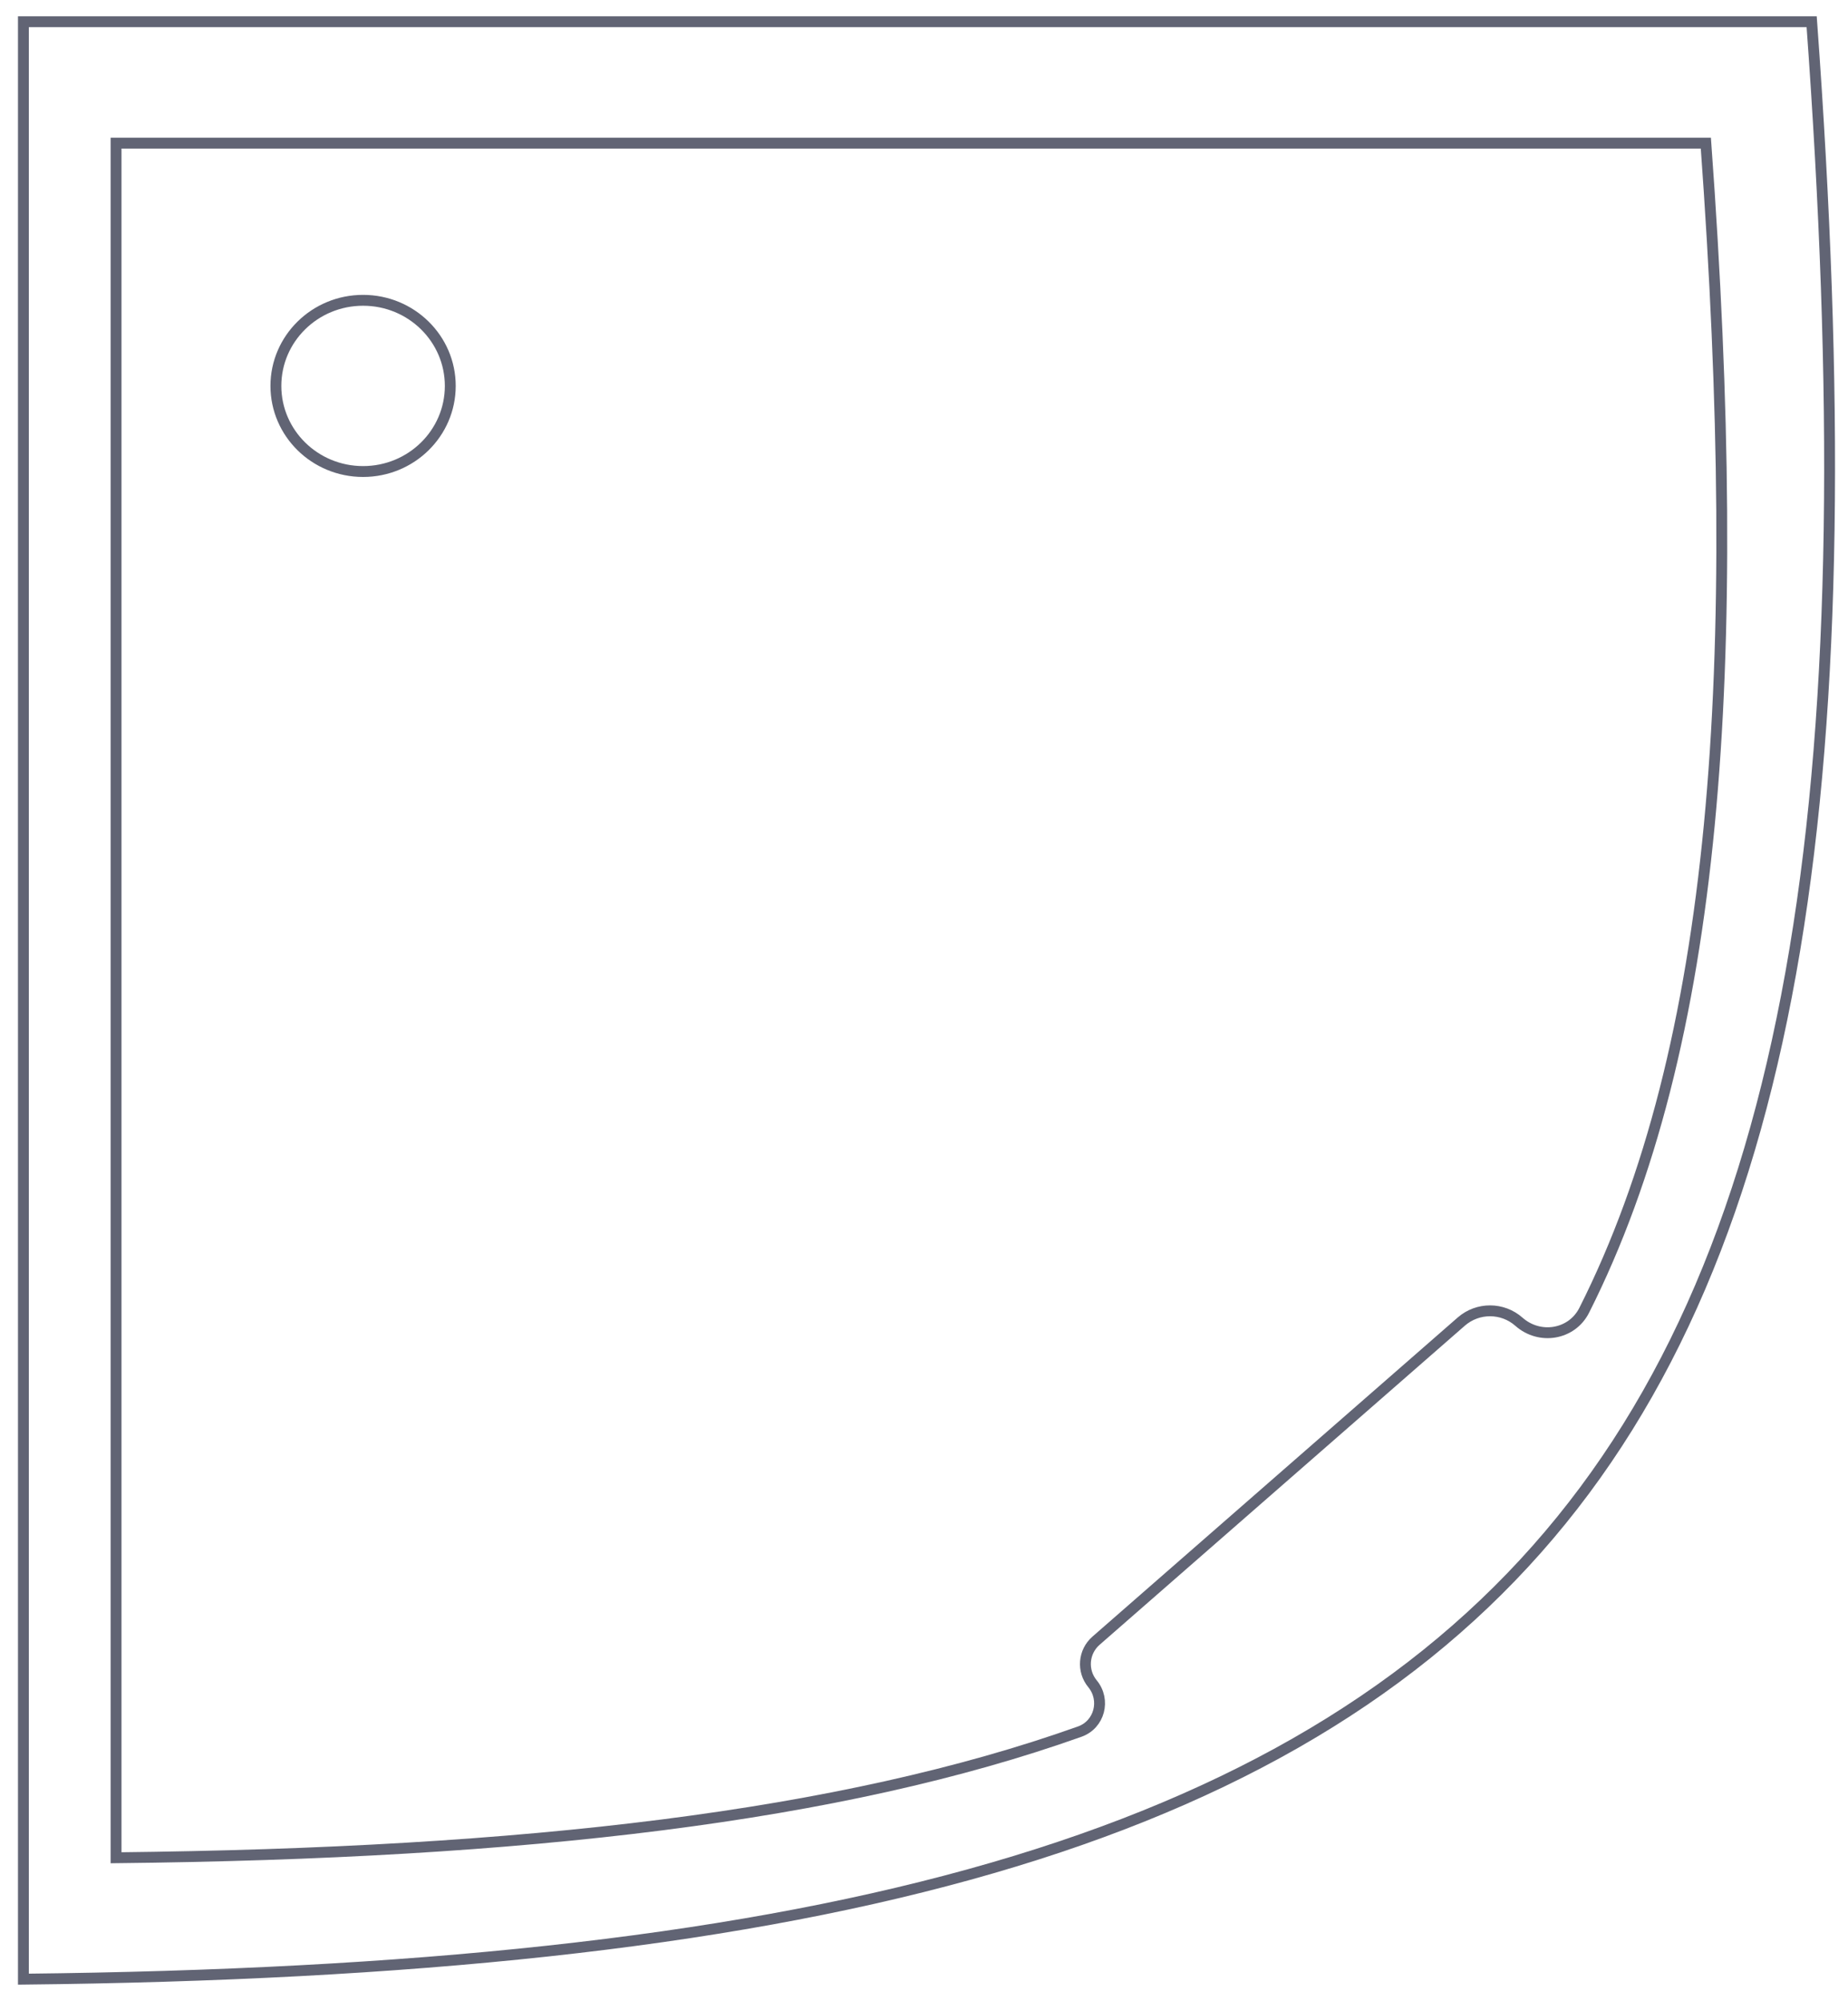 <?xml version="1.0" encoding="UTF-8"?> <svg xmlns="http://www.w3.org/2000/svg" width="85" height="92" viewBox="0 0 85 92" fill="none"> <path d="M83.329 1H1.077V91C72.057 90.248 88.295 69.053 83.329 1Z" stroke="#616474" stroke-width="0.5"></path> <path d="M78.462 6.581H5.338V85.418C24.193 85.218 38.702 83.52 49.663 79.618C50.575 79.293 50.866 78.164 50.25 77.417C49.759 76.822 49.831 75.945 50.412 75.438L67.212 60.766C67.973 60.102 69.109 60.105 69.866 60.774C70.815 61.614 72.296 61.377 72.867 60.246C78.986 48.116 80.222 30.787 78.462 6.581Z" stroke="#616474" stroke-width="0.5"></path> <path d="M20.711 17.744C20.711 19.914 18.92 21.68 16.7 21.68C14.481 21.68 12.69 19.914 12.69 17.744C12.69 15.575 14.481 13.808 16.7 13.808C18.92 13.808 20.711 15.575 20.711 17.744Z" stroke="#616474" stroke-width="0.5"></path> </svg> 